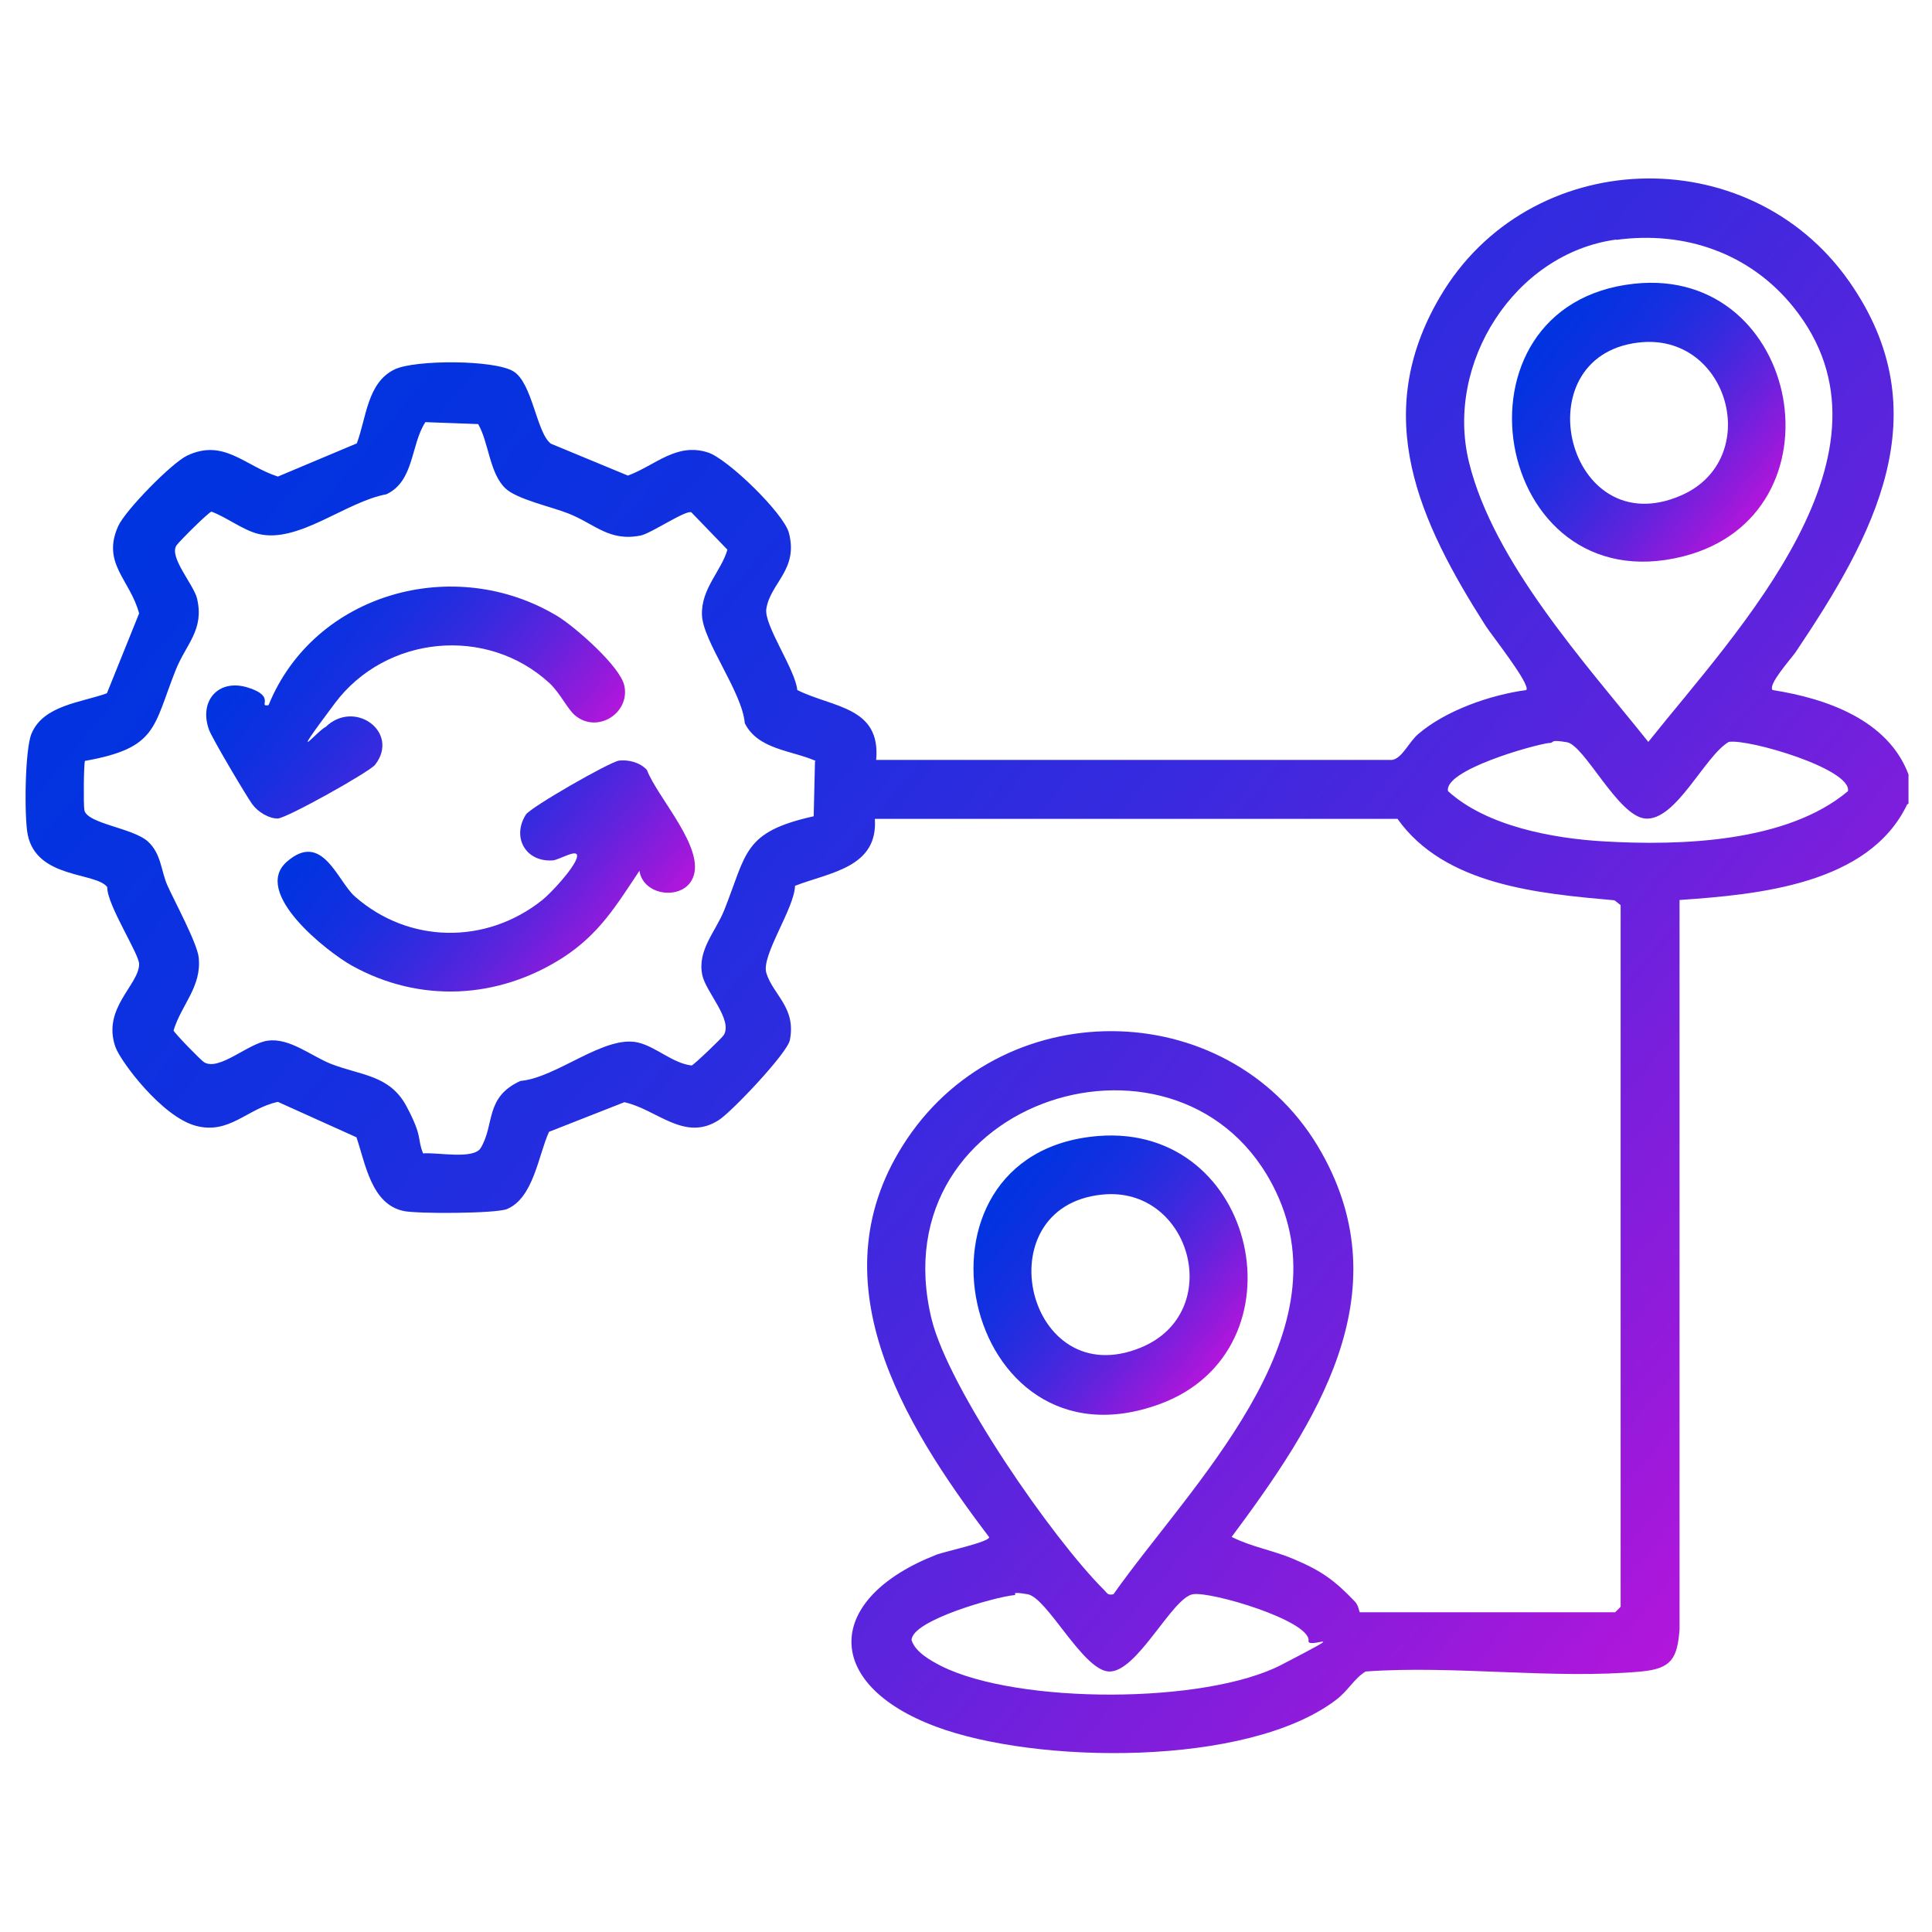 <?xml version="1.0" encoding="UTF-8"?>
<svg xmlns="http://www.w3.org/2000/svg" xmlns:xlink="http://www.w3.org/1999/xlink" id="Layer_1" version="1.1" viewBox="0 0 600 600">
  <defs>
    <style>
      .st0 {
        fill: url(#linear-gradient2);
      }

      .st1 {
        fill: url(#linear-gradient1);
      }

      .st2 {
        fill: url(#linear-gradient3);
      }

      .st3 {
        fill: url(#linear-gradient4);
      }

      .st4 {
        fill: url(#linear-gradient);
      }
    </style>
    <linearGradient id="linear-gradient" x1="125.4" y1="56.5" x2="582.3" y2="439.9" gradientUnits="userSpaceOnUse">
      <stop offset="0" stop-color="#0034e1"></stop>
      <stop offset=".1" stop-color="#0632e0"></stop>
      <stop offset=".3" stop-color="#182fe0"></stop>
      <stop offset=".5" stop-color="#372adf"></stop>
      <stop offset=".7" stop-color="#6123dd"></stop>
      <stop offset=".9" stop-color="#961adb"></stop>
      <stop offset="1" stop-color="#b216db"></stop>
    </linearGradient>
    <linearGradient id="linear-gradient1" x1="88.5" y1="189.3" x2="164.7" y2="253.2" xlink:href="#linear-gradient"></linearGradient>
    <linearGradient id="linear-gradient2" x1="115.1" y1="236.4" x2="191.9" y2="300.8" xlink:href="#linear-gradient"></linearGradient>
    <linearGradient id="linear-gradient3" x1="478.4" y1="103.1" x2="545.2" y2="159.2" xlink:href="#linear-gradient"></linearGradient>
    <linearGradient id="linear-gradient4" x1="310.9" y1="367.7" x2="377.9" y2="423.9" xlink:href="#linear-gradient"></linearGradient>
  </defs>
  <path class="st4" d="M592.3,249.8c-11.9,24.9-46.2,28-70.7,29.7v226.5c-.7,9.1-2.5,12.2-11.9,13.1-27.1,2.5-58.1-2-85.6,0-3.6,2.2-5.4,6-9.3,8.9-27.5,20.8-93,19.9-124.2,8.2-35.5-13.3-34.4-39.9.3-53.4,2.3-.9,16.3-3.9,16.3-5.4-26.9-35.5-54.6-80.5-25.5-123.7,31.1-46.3,101.6-44.3,128.8,4.4,24.6,43.9-1.8,84-28,119.2,6.1,3.1,13,4.2,19.3,6.9,8.5,3.6,12.6,6.5,18.9,13.1,1.3,1.3,1.4,3.4,1.6,3.4h79.3l1.7-1.7v-217.9l-1.9-1.5c-23.4-2.1-52.7-4.6-67.4-25.3h-162.3c1,15.2-14,16.6-24.8,20.8-.2,7.1-10.6,21.7-8.9,27.1,2.1,6.8,9.3,10.7,7.3,20.8-.8,4.1-18.1,22.3-22,24.8-10.7,7-19.3-3.3-29.4-5.5l-23.4,9.2c-3.3,7.2-4.8,20.6-13.1,24-3.6,1.4-27.6,1.5-32,.6-10.1-2.1-11.9-14.7-14.7-22.9l-24.4-11c-9.5,2-15.1,10.3-25.6,7.4s-23.1-19.8-24.8-24.3c-4.4-12.1,7.3-19.4,7.3-25.9,0-3.2-10-18.4-9.9-23.9-3.5-4.7-21.9-2.5-24.7-16.3-1.1-5.5-.9-26.5,1.2-31.4,3.7-8.8,15.4-9.6,23.4-12.5l10-24.8c-2.8-10.5-11.7-15.5-6.5-27.1,2.2-4.9,16.6-19.6,21.4-21.9,11.4-5.4,17.9,3.2,28.2,6.5l24.5-10.3c3-7.9,3.2-18.9,11.8-23,6.3-3,30.8-3,36.8.6s7.2,19.2,11.7,22.5l23.9,9.9c8.6-3.2,15-10.3,24.8-7.2,6.1,1.9,23.6,18.9,25.2,25,3,11.4-5.7,15.5-7,23.5-.9,5,9,18.9,9.6,25.3,11,5.5,26,5.1,24.5,21.7h160.3c3.1-.6,5.1-5.5,8-8,8.6-7.4,22.5-12.2,33.6-13.7,1.5-1.6-10.8-17.1-12.6-19.9-20.7-32.5-35.9-65.3-14.2-102.2,27.5-46.9,95.7-49.4,127-4.9,28.8,41,7.6,79.3-16.6,115.3-1.4,2-8.7,10.1-7.1,11.7,16.6,2.6,35.8,9.2,42.2,26.2v9.1ZM501.9,74.4c-31.6,4.3-53.2,38.5-45.7,69.1,7.6,31.1,36.1,62.4,55.7,86.9,27.5-34.5,81.3-90.1,45-135.1-13.5-16.7-33.7-23.7-55-20.8ZM253.3,236.3c-7.5-3.3-17.9-3.5-22-11.7-.8-9.7-13-25.4-13.3-33.6s6.1-13.8,7.9-20.3l-11.2-11.6c-1.7-.8-12.6,6.6-15.7,7.2-9.8,2-14.3-3.6-22.4-6.8-5.2-2.1-16-4.4-19.6-7.8-5-4.7-5.2-14.3-8.5-20l-16.4-.6c-4.6,7.1-3.4,18.3-12.1,22.4-12.6,2.3-27.4,15.4-39.8,12.3-4.8-1.2-9.7-5.1-14.5-6.9-.8,0-10.2,9.4-10.9,10.5-2.4,3.6,5.4,12.2,6.4,16.5,2.3,9.7-3.4,14.1-6.6,22.1-7.1,17.8-5.6,24.3-28.2,28.3-.4.6-.5,13.6-.2,15.3.8,4.2,15,5.5,19.7,9.7,4.2,3.8,4.1,9.2,6.1,13.7s9.2,17.8,9.7,22.3c1,9.1-5.3,14.6-7.8,22.7.1.7,8.6,9.4,9.5,9.9,4.7,2.8,13.7-5.9,19.7-6.7,6.8-1,13.6,4.8,19.7,7.2,9.2,3.6,18.2,3.4,23.4,13.1s3.3,10.1,5.2,14.7c4.4-.4,15.7,2,17.9-1.7,4.4-7.3,1.2-15.7,12.3-20.8,11.4-1,26.2-14.5,36.7-11.9,5.6,1.4,10.6,6.4,16.5,7.1.7-.2,9.5-8.6,10-9.5,2.8-4.8-5.6-13.3-6.7-18.6-1.6-7.7,4.1-13.4,6.8-20.1,7.1-17.8,5.8-24.3,27.8-29.2l.4-17ZM481.3,230.7c-5.1.6-33,8.5-31.6,15,12,10.9,32.6,14.7,48.4,15.6,24,1.4,56.9.3,75.8-15.6,1.2-6.9-30.9-16.3-37-15.3-7.5,4.3-16.4,24.7-26,23.8-8.5-.8-18.8-22.8-24.3-23.7s-3.6,0-5.4.3ZM345.8,495.1c23.8-33.7,72.1-79.9,50.4-125.1-28-58.6-123.6-29.3-106.9,39.6,5.3,21.7,37.5,68.2,53.7,84.3.9.9,1,1.6,2.8,1.2ZM314.8,495.4c-5.4.5-31.8,7.8-31.7,14,1.2,3.7,5.9,6.3,9.2,8,23.8,11.9,82,11.9,105.7-.4s7.4-4.3,8.4-7.6c0-6.2-30.2-15.2-35.9-14.3-6.5,1-17.4,24.5-26.2,24-8.1-.5-19.1-23-25.2-24s-2.8.2-4.2.3Z"></path>
  <path class="st1" d="M178.5,222.1c-2.3-2-4.6-6.9-7.8-9.9-19.5-18-50.9-14.9-66.7,6.2s-5,8.1-2.9,7.4c9-8.8,23.2,1.6,15.4,11.7-1.7,2.2-27.6,16.7-30.3,16.7s-6.1-2-7.9-4.5-12.5-20.5-13.4-23.1c-3.2-8.9,2.9-15.9,12-13.1s3,6.1,6.5,5.5c14.2-34.9,57.8-47,89.8-27.6,5.4,3.3,19.5,15.6,20.7,21.6,1.8,8.5-8.5,15-15.4,9.1Z"></path>
  <path class="st0" d="M198.6,270.4c-7.2,10.8-12.5,19.7-23.8,27-20.1,12.9-44.4,14.2-65.5,2.5-7.7-4.3-31.2-22.7-20.2-32.3s15.6,5.9,21.1,10.8c16.7,14.7,40.7,15,58.1,1.2,2.9-2.3,9.8-9.8,10.8-13.1,1.1-3.6-5.2.5-7.4.7-8.5.6-12.8-7.2-8.4-14.2,1.3-2.2,26.2-16.5,29-16.8s6.4.5,8.6,2.9c3.3,8.7,18.4,24.5,14.2,33.7-3.1,6.9-15.3,5.5-16.5-2.3Z"></path>
  <path class="st2" d="M507.6,88.1c51.9-5.5,66.1,71.8,15.1,84.7-59.5,15-75.2-78.3-15.1-84.7ZM508.7,106.4c-36.1,4.4-22,62.8,13.3,47.5,25.9-11.2,14.9-51-13.3-47.5Z"></path>
  <path class="st3" d="M341,352.8c49.7-4,64.7,66.4,19.3,83.2-62,22.9-83-78-19.3-83.2ZM342.2,371c-36.8,3.8-23.4,62.1,12.1,47.5,26.5-10.9,15.5-50.4-12.1-47.5Z"></path>
</svg>
